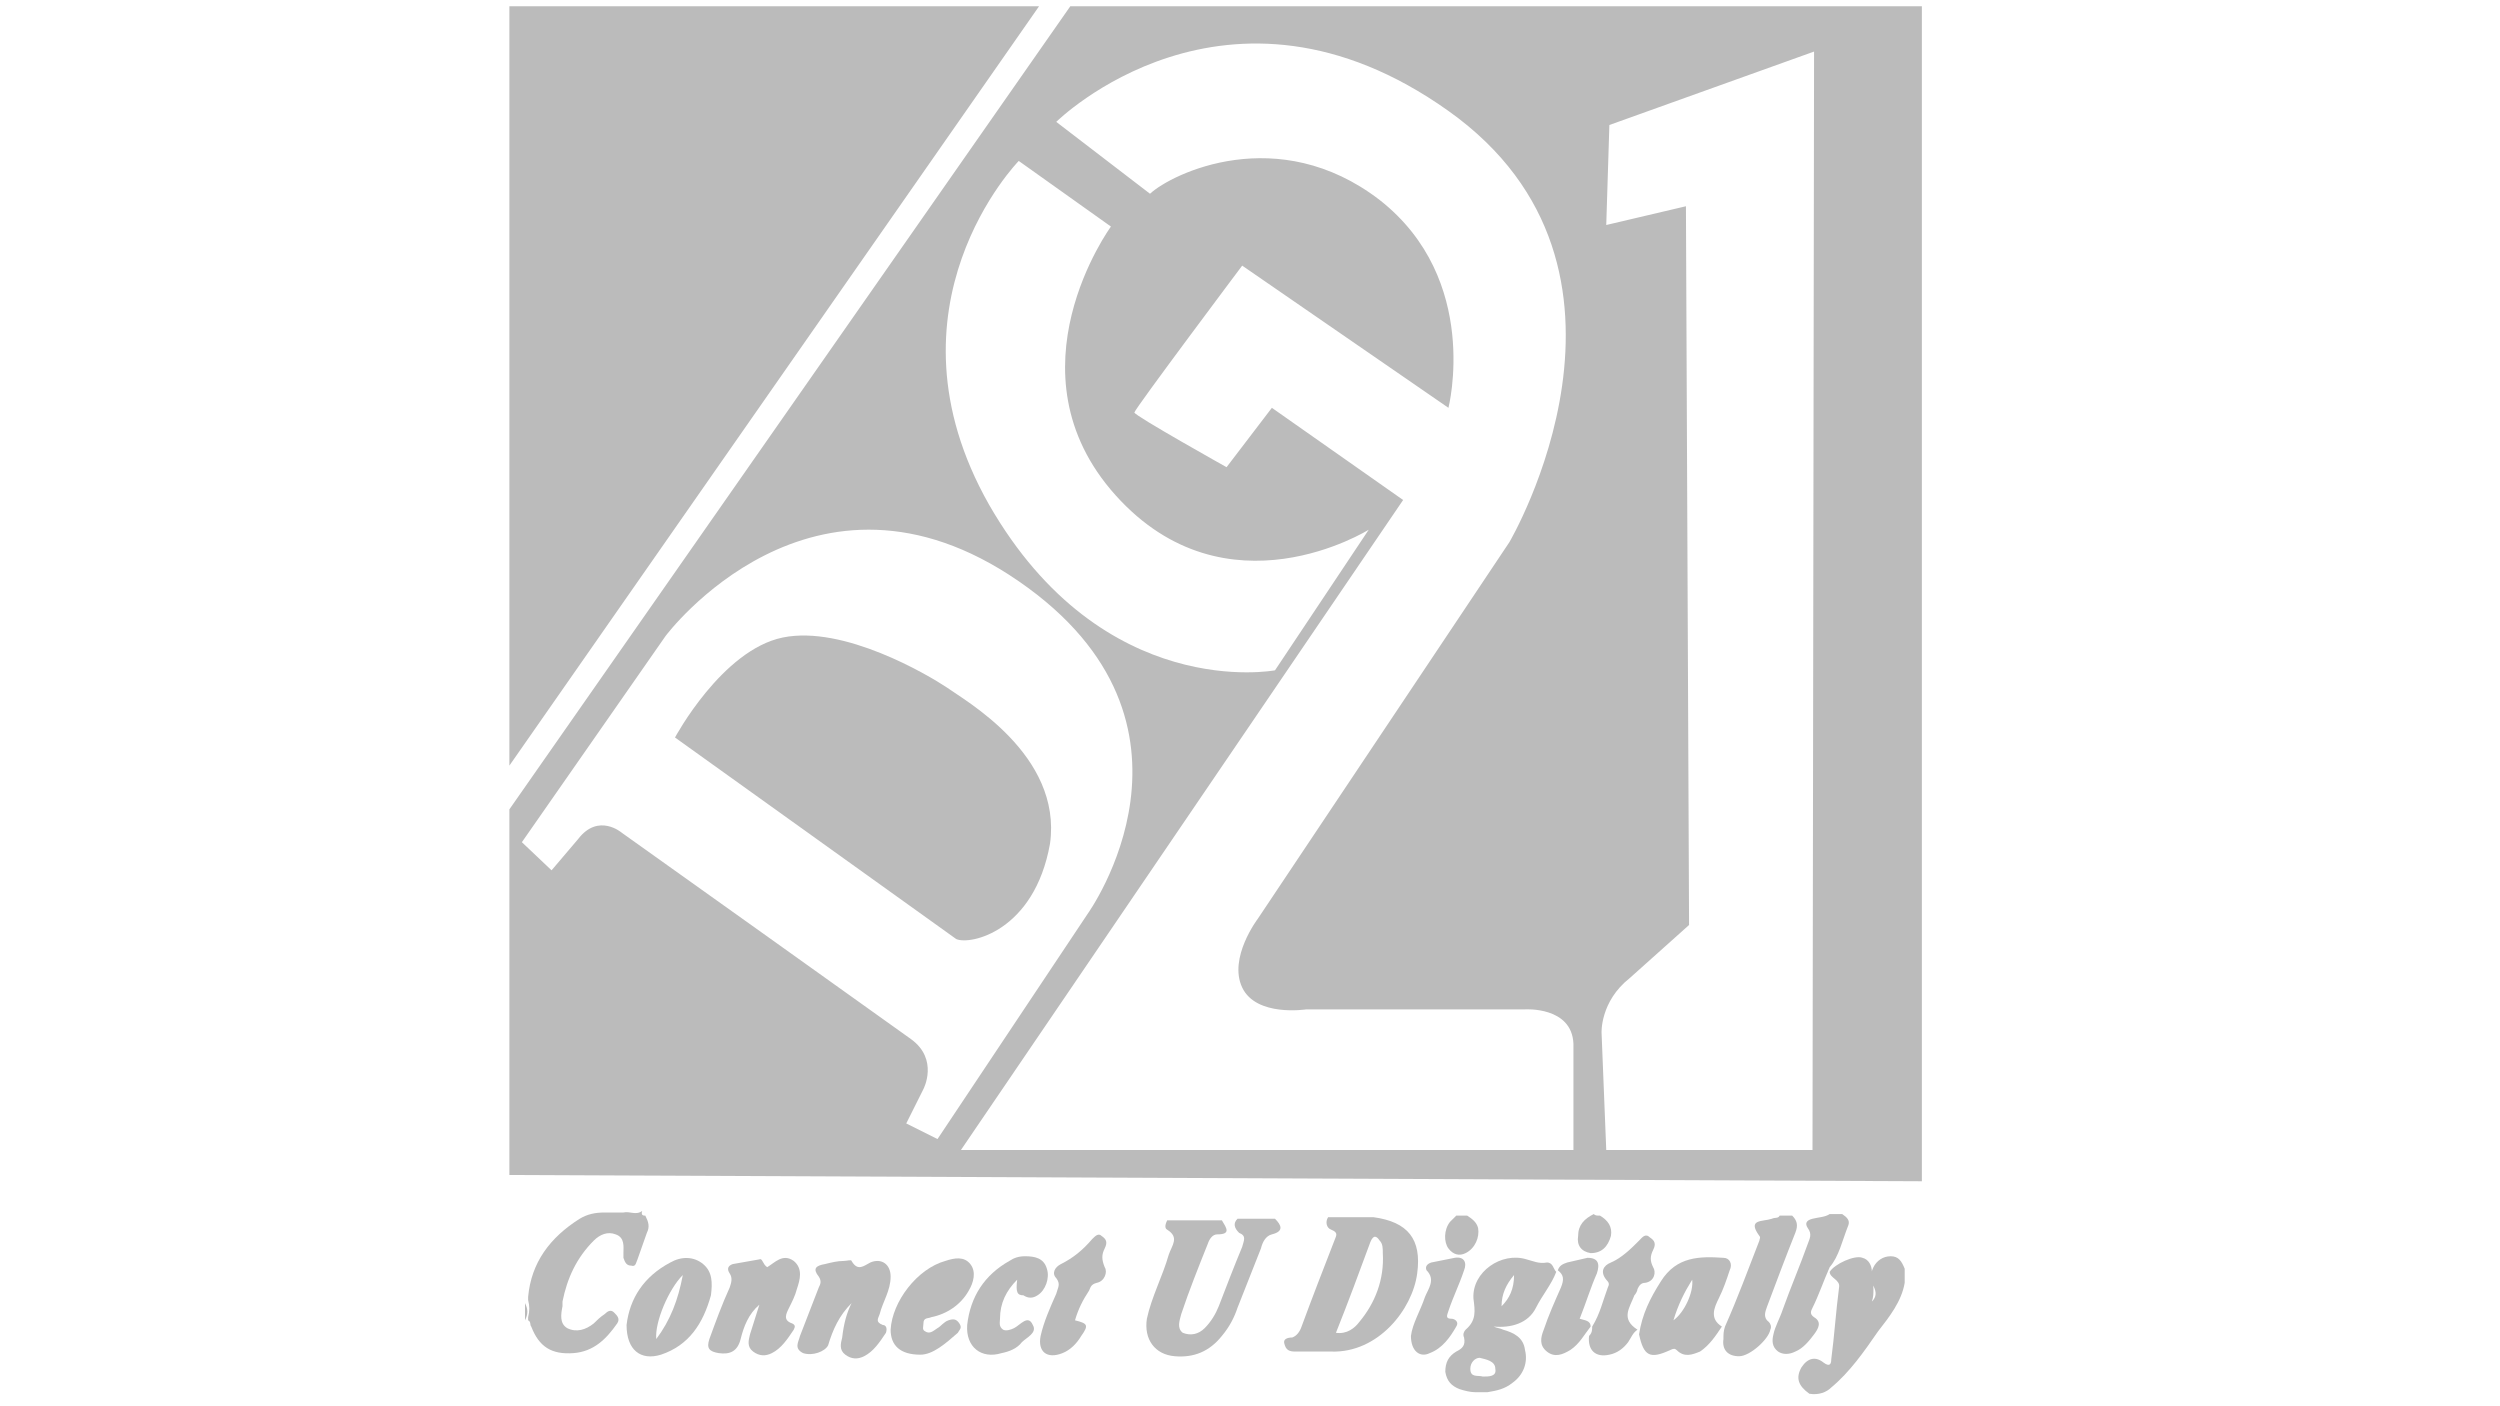 <?xml version="1.0" encoding="utf-8"?>
<!-- Generator: Adobe Illustrator 19.1.0, SVG Export Plug-In . SVG Version: 6.00 Build 0)  -->
<svg version="1.1" id="Layer_1" xmlns="http://www.w3.org/2000/svg" xmlns:xlink="http://www.w3.org/1999/xlink" x="0px" y="0px"
	 viewBox="0 0 160 90" style="enable-background:new 0 0 160 90;" xml:space="preserve">
<style type="text/css">
	.st0{fill:#BBBBBB;}
</style>
<g>
	<path class="st0" d="M41.3,77.8c0.2,0.4,0.3,0.7,0.1,1.1c-0.2,0.6-0.4,1.1-0.6,1.7c-0.1,0.2-0.1,0.5-0.4,0.4
		c-0.3,0-0.4-0.2-0.5-0.5c0-0.1,0-0.2,0-0.3c0-0.4,0.1-1-0.5-1.2c-0.5-0.2-1,0-1.4,0.4c-1.1,1.1-1.7,2.4-2,3.9c0,0.1,0,0.2,0,0.3
		c-0.1,0.5-0.2,1.1,0.3,1.4c0.6,0.3,1.2,0.1,1.7-0.3c0.2-0.2,0.4-0.4,0.7-0.6c0.2-0.2,0.4-0.3,0.6-0.1c0.2,0.2,0.4,0.4,0.2,0.7
		c-0.7,1-1.5,1.8-2.8,1.9c-1.4,0.1-2.2-0.4-2.7-1.7c-0.1-0.1,0-0.3-0.2-0.4c0-0.1,0-0.1,0-0.2c0.1-0.4,0.1-0.7,0-1.1
		c0-0.1,0-0.1,0-0.2c0.2-2.2,1.4-3.8,3.3-5c0.5-0.3,1-0.4,1.6-0.4c0.4,0,0.8,0,1.2,0c0.4-0.1,0.8,0.2,1.2-0.1
		C41,77.8,41.2,77.8,41.3,77.8z"/>
	<path class="st0" d="M115.8,89.2c-0.7-0.5-0.9-1-0.5-1.7c0.4-0.6,0.9-0.7,1.4-0.3c0.4,0.3,0.5,0.1,0.5-0.2c0.2-1.5,0.3-3.1,0.5-4.6
		c0.1-0.5-0.6-0.6-0.6-1c0.3-0.5,1.6-1.1,2.1-0.9c0.4,0.1,0.6,0.5,0.6,0.9c0,0.4,0.1,0.7,0.1,1.1c0,0.3,0,0.5-0.1,0.8
		c0.3-0.3,0.3-0.6,0.1-1c-0.2-0.4-0.2-0.8,0-1.2c0.2-0.4,0.6-0.7,1.1-0.7c0.5,0,0.7,0.3,0.9,0.8c0,0.3,0,0.6,0,0.9
		c-0.2,1.2-1,2.2-1.7,3.1c-0.9,1.3-1.8,2.6-3,3.6C116.9,89.1,116.4,89.3,115.8,89.2z"/>
	<path class="st0" d="M110.4,84.9c0.8-1.8,1.5-3.7,2.2-5.5c0-0.1,0.1-0.2,0-0.3c-0.8-1.1,0.2-0.9,0.8-1.1c0.2-0.1,0.4,0,0.5-0.2
		c0.3,0,0.5,0,0.8,0c0.3,0.3,0.4,0.6,0.2,1.1c-0.6,1.5-1.2,3.1-1.8,4.7c-0.1,0.3-0.3,0.7,0.1,1c0.1,0.1,0.2,0.3,0.1,0.5
		c-0.1,0.6-1.3,1.7-2,1.7c-0.7,0-1.1-0.4-1-1.1C110.3,85.4,110.3,85.2,110.4,84.9z"/>
	<path class="st0" d="M117.1,81.1c-0.4,0.9-0.7,1.8-1.1,2.6c-0.1,0.2-0.2,0.4,0.1,0.6c0.5,0.3,0.3,0.7,0,1.1
		c-0.3,0.4-0.7,0.9-1.2,1.1c-0.4,0.2-0.8,0.2-1.1,0c-0.4-0.3-0.4-0.7-0.3-1.1c0.1-0.5,0.4-1,0.6-1.6c0.5-1.4,1.1-2.8,1.6-4.2
		c0.1-0.3,0.3-0.6,0-1c-0.2-0.3-0.1-0.5,0.3-0.6c0.4-0.1,0.8-0.1,1.1-0.3c0.3,0,0.5,0,0.8,0c0.3,0.2,0.5,0.4,0.4,0.7
		C117.9,79.4,117.7,80.4,117.1,81.1z"/>
	<path class="st0" d="M93.9,77.8c0.3,0.2,0.6,0.4,0.7,0.8c0.1,0.6-0.2,1.3-0.8,1.6c-0.4,0.2-0.8,0.1-1.1-0.3
		c-0.3-0.4-0.3-1.2,0.1-1.7c0.1-0.1,0.3-0.3,0.4-0.4C93.5,77.8,93.7,77.8,93.9,77.8z"/>
	<path class="st0" d="M102.4,77.8c0.5,0.3,0.8,0.7,0.7,1.3c-0.2,0.7-0.6,1.1-1.3,1.1c-0.6-0.1-0.9-0.5-0.8-1.1c0-0.7,0.4-1.1,1-1.4
		C102.1,77.8,102.2,77.8,102.4,77.8z"/>
	<path class="st0" d="M39.8,77.8c0,0.1,0,0.1,0,0.1c-0.5,0-0.9,0-1.4,0c0,0,0-0.1,0-0.1C38.9,77.8,39.3,77.8,39.8,77.8z"/>
	<path class="st0" d="M33.6,83.4c0.2,0.4,0.2,0.7,0,1.1C33.6,84.1,33.6,83.7,33.6,83.4z"/>
	<path class="st0" d="M79.2,78c0.8,0,1.6,0,2.4,0c0.4,0.4,0.6,0.8-0.2,1c-0.4,0.1-0.6,0.5-0.7,0.9c-0.5,1.3-1,2.5-1.5,3.8
		c-0.2,0.6-0.5,1.2-1,1.8c-0.8,1-1.8,1.4-3,1.3c-1.3-0.1-2-1.1-1.8-2.4c0.3-1.4,1-2.7,1.4-4.1c0.2-0.6,0.7-1.1-0.1-1.6
		c-0.2-0.1-0.1-0.4,0-0.6c1.2,0,2.3,0,3.5,0c0.3,0.5,0.6,0.9-0.3,0.9c-0.3,0-0.5,0.3-0.6,0.6c-0.6,1.5-1.2,3-1.7,4.5
		c-0.1,0.4-0.3,0.9,0.1,1.2c0.5,0.2,1,0.1,1.4-0.3c0.4-0.4,0.7-0.9,0.9-1.4c0.5-1.3,1-2.6,1.5-3.8c0.1-0.4,0.3-0.7-0.2-0.9
		C79,78.6,78.9,78.3,79.2,78z"/>
	<path class="st0" d="M49.1,81.1c0.5-0.3,1-0.9,1.7-0.4c0.6,0.5,0.4,1.2,0.2,1.8c-0.1,0.4-0.3,0.8-0.5,1.2c-0.2,0.4-0.4,0.8,0.2,1
		c0.2,0.1,0.2,0.2,0.1,0.4c-0.4,0.6-0.8,1.2-1.4,1.5c-0.4,0.2-0.8,0.2-1.2-0.1c-0.4-0.3-0.3-0.7-0.2-1.1c0.2-0.6,0.4-1.3,0.6-1.9
		c-0.7,0.6-1,1.4-1.2,2.2c-0.2,0.8-0.7,1-1.4,0.9c-0.6-0.1-0.8-0.3-0.6-0.9c0.4-1.1,0.8-2.2,1.3-3.3c0.1-0.3,0.2-0.6,0-0.9
		c-0.2-0.3-0.1-0.5,0.2-0.6c0.6-0.1,1.1-0.2,1.7-0.3C48.8,80.5,48.8,80.9,49.1,81.1z"/>
	<path class="st0" d="M54.5,83.4c-0.8,0.8-1.2,1.7-1.5,2.7c-0.2,0.4-1,0.7-1.6,0.5c-0.6-0.3-0.3-0.7-0.2-1.1c0.4-1,0.8-2.1,1.2-3.1
		c0.1-0.2,0.2-0.4,0-0.7c-0.4-0.5-0.2-0.7,0.4-0.8c0.4-0.1,0.8-0.2,1.2-0.2c0.2,0,0.5-0.1,0.5,0c0.4,0.7,0.8,0.3,1.2,0.1
		c0.7-0.3,1.3,0.1,1.3,0.9c0,0.9-0.5,1.6-0.7,2.4c-0.1,0.3-0.3,0.5,0.2,0.7c0.2,0,0.3,0.2,0.2,0.5c-0.4,0.6-0.8,1.2-1.4,1.5
		c-0.4,0.2-0.8,0.2-1.2-0.1c-0.4-0.3-0.3-0.7-0.2-1.1C54,84.7,54.2,84,54.5,83.4z"/>
	<path class="st0" d="M58.9,86.7c-1.3,0-1.9-0.6-1.9-1.6c0.1-1.8,1.7-3.9,3.5-4.4c0.6-0.2,1.2-0.3,1.6,0.2c0.4,0.5,0.2,1.2-0.1,1.7
		c-0.5,0.9-1.4,1.5-2.4,1.7c-0.2,0.1-0.5,0-0.5,0.4c0,0.2-0.1,0.4,0.1,0.5c0.3,0.2,0.5,0,0.8-0.2c0.2-0.1,0.4-0.4,0.7-0.5
		c0.3-0.1,0.5-0.1,0.7,0.2c0.2,0.3,0,0.4-0.1,0.6C60.5,86,59.7,86.7,58.9,86.7z"/>
	<path class="st0" d="M65.1,81.9c-0.7,0.7-1.1,1.5-1.1,2.5c0,0.2-0.1,0.5,0.2,0.7c0.2,0.1,0.5,0,0.7-0.1c0.4-0.2,0.9-0.9,1.2-0.2
		c0.3,0.5-0.4,0.8-0.7,1.1c-0.3,0.4-0.8,0.6-1.3,0.7c-1.3,0.4-2.3-0.4-2.2-1.8c0.2-1.8,1.1-3.2,2.7-4.1c0.3-0.2,0.6-0.3,1-0.3
		c0.6,0,1.2,0.1,1.4,0.8c0.2,0.6-0.1,1.4-0.6,1.7c-0.3,0.2-0.6,0.2-0.9,0C65.1,82.9,65,82.7,65.1,81.9z"/>
	<path class="st0" d="M68.8,84.5c0.8,0.2,0.9,0.3,0.4,1c-0.3,0.5-0.7,0.9-1.2,1.1c-1,0.4-1.6-0.1-1.4-1.1c0.2-0.9,0.6-1.8,1-2.7
		c0.1-0.4,0.3-0.6,0-1c-0.3-0.3-0.1-0.7,0.3-0.9c0.8-0.4,1.4-0.9,2-1.6c0.2-0.2,0.4-0.4,0.6-0.2c0.3,0.2,0.4,0.4,0.2,0.8
		c-0.2,0.4-0.2,0.7,0,1.2c0.2,0.3,0,0.9-0.5,1c-0.4,0.1-0.4,0.3-0.5,0.5C69.3,83.2,69,83.8,68.8,84.5z"/>
	<path class="st0" d="M101.6,80.5c0.7,0,0.8,0.4,0.6,1c-0.4,0.9-0.7,1.9-1.1,2.9c0.3,0.1,0.7,0.1,0.7,0.5c-0.4,0.5-0.7,1.1-1.3,1.5
		c-0.5,0.3-1,0.5-1.5,0.1c-0.5-0.4-0.4-0.9-0.2-1.4c0.3-0.9,0.7-1.8,1.1-2.7c0.2-0.5,0.2-0.8-0.2-1.1c0.1-0.3,0.3-0.4,0.6-0.5
		C100.7,80.7,101.2,80.6,101.6,80.5z"/>
	<path class="st0" d="M90.3,85.5c0.1-0.8,0.6-1.6,0.9-2.5c0.2-0.5,0.7-1.1,0.1-1.7c-0.1-0.2,0-0.4,0.3-0.5c0.5-0.1,1-0.2,1.5-0.3
		c0.6-0.1,0.8,0.3,0.6,0.8c-0.3,0.9-0.7,1.7-1,2.6c-0.1,0.3-0.2,0.5,0.2,0.5c0.2,0,0.5,0.2,0.3,0.5c-0.4,0.7-0.9,1.4-1.7,1.7
		C90.9,86.9,90.3,86.5,90.3,85.5z"/>
	<path class="st0" d="M101.9,84.9c0.5-0.8,0.7-1.7,1-2.5c0.1-0.2,0.1-0.3-0.1-0.5c-0.4-0.5-0.2-0.9,0.3-1.1c0.7-0.3,1.3-0.9,1.8-1.4
		c0.2-0.2,0.4-0.5,0.7-0.2c0.3,0.2,0.4,0.4,0.2,0.8c-0.2,0.4-0.2,0.7,0,1.1c0.2,0.3,0.1,0.9-0.5,1c-0.3,0-0.4,0.2-0.5,0.4
		c0,0.1-0.1,0.3-0.2,0.4c-0.3,0.8-0.9,1.5,0.2,2.2c-0.3,0.2-0.4,0.5-0.6,0.8c-0.3,0.4-0.7,0.7-1.2,0.8c-0.9,0.2-1.4-0.3-1.3-1.2
		C101.9,85.3,101.9,85.1,101.9,84.9z"/>
	<path class="st0" d="M87.9,77.9c-1,0-1.9,0-2.9,0c-0.2,0.3-0.1,0.7,0.2,0.8c0.5,0.2,0.3,0.4,0.2,0.7c-0.7,1.8-1.4,3.6-2.1,5.5
		c-0.1,0.3-0.3,0.6-0.6,0.7c-0.3,0-0.6,0.1-0.5,0.4c0.1,0.4,0.3,0.5,0.7,0.5c0.8,0,1.6,0,2.3,0c3,0.1,5.2-2.7,5.5-5
		C91,79.3,90.1,78.2,87.9,77.9z M87,84.6c-0.3,0.4-0.8,0.8-1.5,0.7c0.8-2,1.5-3.9,2.2-5.8c0.2-0.5,0.4-0.4,0.6-0.1
		c0.2,0.2,0.2,0.5,0.2,0.8C88.6,81.9,88,83.4,87,84.6z"/>
	<path class="st0" d="M99,80.8c-0.5,0.1-0.9-0.1-1.3-0.2c-1.6-0.5-3.5,0.8-3.4,2.5c0.1,0.8,0.2,1.4-0.5,2c-0.1,0.1-0.2,0.3-0.1,0.5
		c0.1,0.5-0.1,0.7-0.5,0.9c-0.5,0.3-0.7,0.7-0.7,1.3c0.1,0.6,0.4,0.9,0.9,1.1c0.3,0.1,0.7,0.2,1,0.2c0.3,0,0.5,0,0.8,0
		c0.6-0.1,1.1-0.2,1.6-0.6c0.7-0.5,1-1.3,0.8-2.1c-0.1-0.8-0.7-1.1-1.4-1.3c-0.2-0.1-0.4-0.1-0.6-0.2c1.1,0.1,2.2-0.2,2.7-1.2
		c0.4-0.8,1-1.5,1.3-2.3C99.4,81.2,99.4,80.8,99,80.8z M95.7,87.6c0.1,0.5-0.4,0.5-0.8,0.5c-0.3-0.1-0.8,0.1-0.8-0.5
		c0-0.4,0.3-0.7,0.6-0.7C95.1,87,95.7,87.1,95.7,87.6z M96.1,83.6c0-0.8,0.3-1.4,0.8-2C96.9,82.5,96.6,83.1,96.1,83.6z"/>
	<path class="st0" d="M45,80.9c-0.6-0.5-1.4-0.5-2.1-0.1c-1.7,0.9-2.6,2.3-2.8,4c0,1.6,0.9,2.3,2.2,1.9c1.8-0.6,2.7-2,3.2-3.8
		C45.6,82.1,45.6,81.4,45,80.9z M42,85.7c-0.1-1.1,0.8-3.2,1.7-4.1C43.4,83.2,42.9,84.5,42,85.7z"/>
	<path class="st0" d="M110.7,81.3c0.2-0.4,0-0.8-0.4-0.8c-1.5-0.1-3-0.1-4,1.5c-0.7,1.1-1.2,2.1-1.4,3.4c0.3,1.4,0.7,1.6,2,1
		c0.2-0.1,0.3-0.1,0.4,0c0.5,0.5,1,0.3,1.5,0.1c0.6-0.4,1-1,1.4-1.6c-0.8-0.5-0.5-1.2-0.2-1.8C110.3,82.5,110.5,81.9,110.7,81.3z
		 M107.1,84.5c0.3-1,0.7-1.8,1.2-2.6C108.4,82.7,107.8,84,107.1,84.5z"/>
</g>
<polygon class="st0" points="32.6,49 66.5,0.4 32.6,0.4 "/>
<g>
	<path class="st0" d="M60.6,44c-1.2-0.8-6.6-4-10.5-3.2s-6.9,6.4-6.9,6.4l18,12.9c0.9,0.4,5-0.5,6-6.1C68,48.3,61.7,44.8,60.6,44z"
		/>
	<path class="st0" d="M68.5,0.4L32.6,51.8v23.4l90.4,0.4V0.4H68.5z M65.2,10.3l5.9,4.2c0,0-6.8,9.3,0.3,17.2
		c7.1,7.9,16.2,2.2,16.2,2.2l-6,9c0,0-11,2.1-18.3-10.6C56.1,19.6,65.2,10.3,65.2,10.3z M58,71.9l1.1-2.2c0,0,1-1.9-0.8-3.2
		S39.8,53.3,39.8,53.3S38.3,52,37,53.7l-1.7,2l-1.9-1.8l9.2-13.2c0,0,9.4-12.6,22.6-3.5s4.4,21.3,4.4,21.3l-9.6,14.4L58,71.9z
		 M100.7,73.6H61.5L89.8,32l-8.4-5.9l-2.9,3.8c0,0-5.9-3.3-5.9-3.5s6.9-9.4,6.9-9.4l13.2,9.1c0,0,2.1-8.2-4.4-13.3
		c-6.5-5-13.3-1.7-14.7-0.4l-6-4.6c0,0,10.9-10.8,25.1-0.7s3.9,27.6,3.9,27.6L80.5,58.8c0,0-1.9,2.5-1,4.4c0.9,1.9,4.1,1.4,4.1,1.4
		l14,0c0,0,3-0.2,3.1,2.2V73.6z M116,73.6h-13.2l-0.3-7.5c0,0-0.1-2,1.8-3.5l3.8-3.4l-0.2-46l-5.1,1.2l0.2-6.4l13.1-4.7L116,73.6z"
		/>
</g>
</svg>
